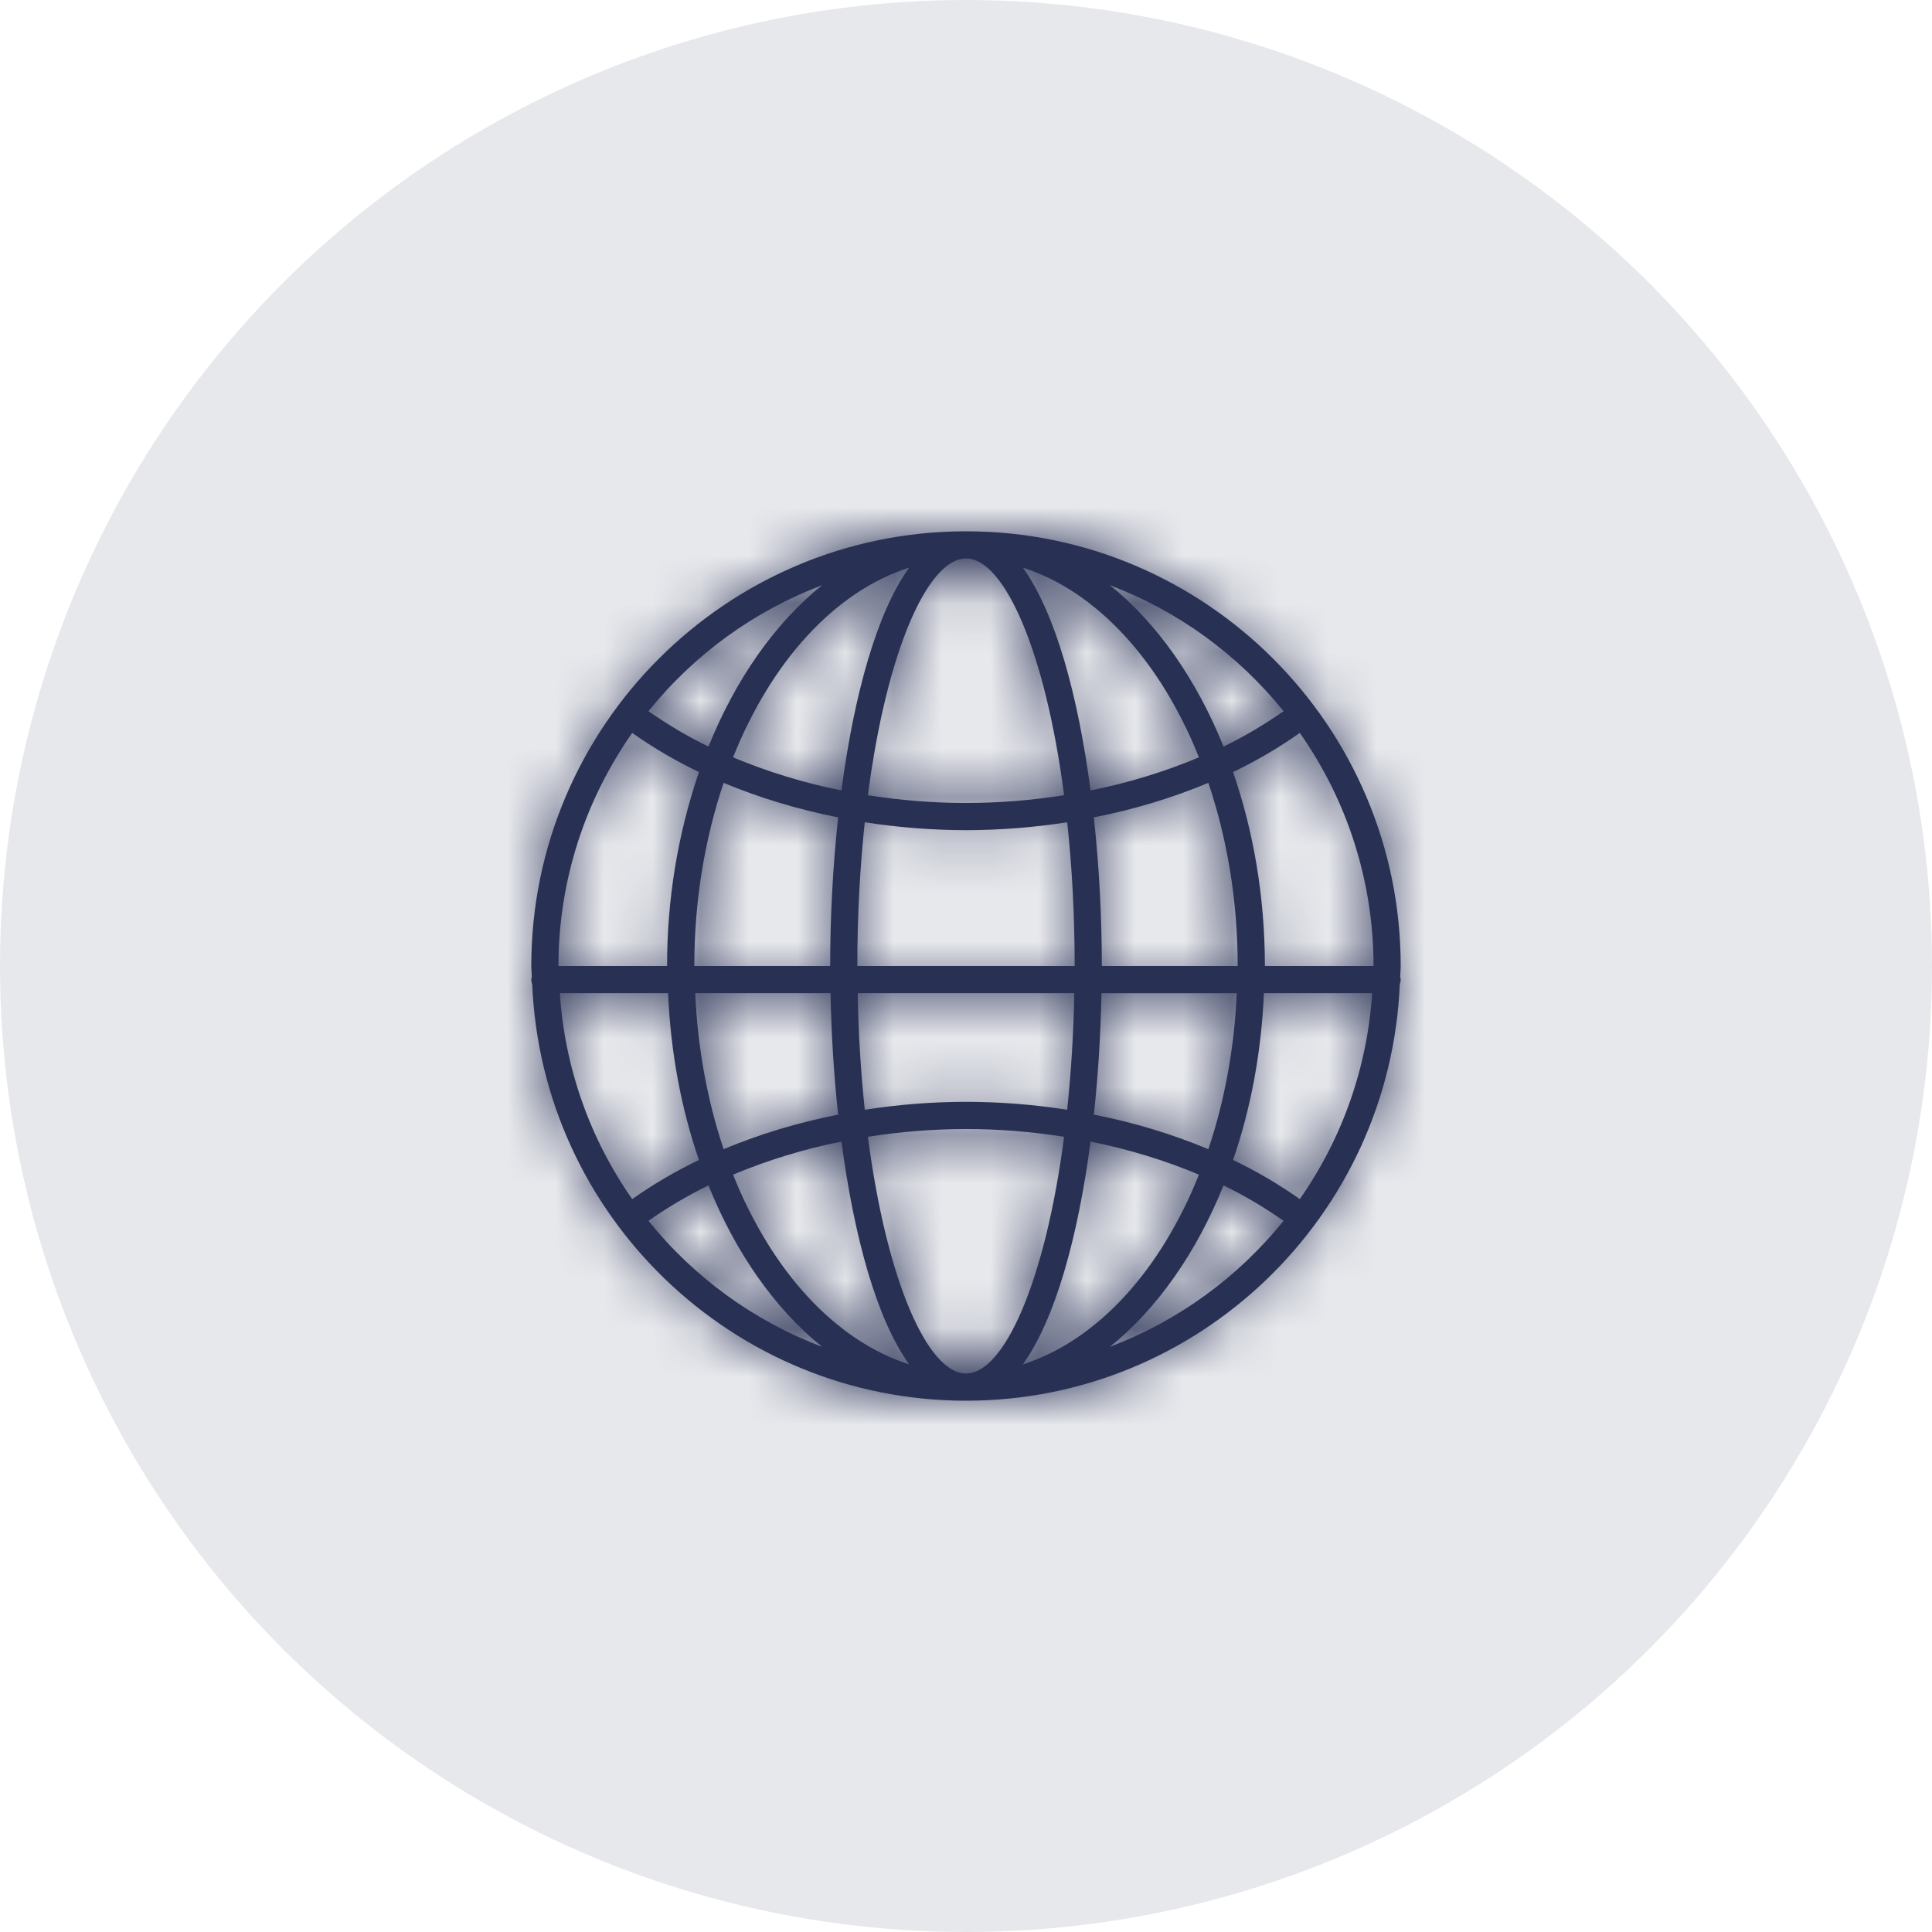 <svg width="40" height="40" viewBox="0 0 40 40" fill="none" xmlns="http://www.w3.org/2000/svg">
<circle cx="20" cy="20" r="20" fill="#E7E8EC"/>
<mask id="path-2-inside-1_2599_1480" fill="white">
<path d="M11.019 20.376C11.218 25.163 15.164 29 20 29C24.836 29 28.782 25.163 28.981 20.376C28.993 20.346 28.999 20.314 29 20.281C29 20.261 28.993 20.244 28.989 20.225C28.99 20.15 29 20.076 29 20C29 15.038 24.962 11 20 11C15.038 11 11 15.038 11 20C11 20.076 11.01 20.15 11.011 20.225C11.007 20.244 11 20.261 11 20.281C11 20.315 11.008 20.346 11.019 20.376ZM25.018 23.792C24.254 23.475 23.459 23.236 22.647 23.077C22.736 22.26 22.788 21.411 22.805 20.563H25.606C25.555 21.718 25.349 22.809 25.018 23.792ZM26.168 20.562H28.409C28.31 22.094 27.791 23.569 26.911 24.826C26.473 24.518 26.011 24.247 25.529 24.016C25.892 22.964 26.115 21.798 26.168 20.562ZM17.969 23.536C18.641 23.43 19.32 23.376 20 23.375C20.689 23.375 21.369 23.432 22.031 23.536C21.64 26.537 20.788 28.438 20 28.438C19.212 28.438 18.36 26.537 17.969 23.536ZM18.823 28.248C17.276 27.752 15.967 26.296 15.177 24.32C15.9 24.017 16.652 23.788 17.422 23.635C17.68 25.602 18.152 27.315 18.823 28.248ZM17.904 17.024C18.598 17.132 19.298 17.186 20 17.188C20.702 17.186 21.402 17.132 22.096 17.024C22.193 17.935 22.25 18.93 22.25 20H17.75C17.75 18.93 17.807 17.935 17.904 17.024ZM22.242 20.562C22.228 21.369 22.179 22.174 22.095 22.976C21.402 22.868 20.702 22.813 20 22.812C19.298 22.813 18.598 22.868 17.904 22.976C17.82 22.174 17.771 21.369 17.758 20.562H22.242ZM22.579 23.635C23.369 23.794 24.122 24.025 24.823 24.32C24.034 26.296 22.725 27.752 21.177 28.248C21.848 27.315 22.32 25.602 22.579 23.635ZM22.812 20C22.812 18.967 22.755 17.921 22.647 16.923C23.48 16.759 24.276 16.518 25.018 16.208C25.403 17.349 25.625 18.635 25.625 20H22.812ZM22.579 16.365C22.32 14.398 21.849 12.684 21.177 11.752C22.724 12.248 24.033 13.704 24.823 15.68C24.1 15.983 23.348 16.212 22.579 16.365ZM22.031 16.464C21.369 16.568 20.689 16.625 20 16.625C19.311 16.625 18.631 16.568 17.969 16.464C18.36 13.463 19.212 11.562 20 11.562C20.788 11.562 21.64 13.463 22.031 16.464ZM17.421 16.365C16.652 16.212 15.9 15.982 15.177 15.68C15.966 13.704 17.275 12.248 18.823 11.752C18.152 12.685 17.68 14.398 17.421 16.365ZM17.353 16.923C17.243 17.945 17.188 18.972 17.188 20H14.375C14.375 18.635 14.597 17.349 14.982 16.208C15.724 16.518 16.52 16.758 17.353 16.923ZM17.195 20.562C17.212 21.411 17.264 22.26 17.353 23.077C16.52 23.242 15.724 23.482 14.982 23.792C14.651 22.809 14.445 21.718 14.394 20.562H17.195ZM14.471 24.016C13.989 24.247 13.527 24.518 13.089 24.826C12.209 23.569 11.69 22.094 11.591 20.562H13.832C13.885 21.798 14.108 22.964 14.471 24.016ZM13.426 25.276C13.82 24.999 14.235 24.753 14.668 24.542C15.232 25.94 16.045 27.1 17.022 27.885C15.613 27.351 14.371 26.451 13.426 25.276ZM22.978 27.885C23.956 27.1 24.768 25.939 25.332 24.542C25.777 24.758 26.189 25.006 26.574 25.276C25.629 26.45 24.388 27.351 22.978 27.885ZM26.188 20C26.188 18.556 25.947 17.195 25.529 15.984C26.024 15.747 26.485 15.474 26.911 15.174C27.905 16.587 28.438 18.273 28.438 20H26.188ZM26.575 14.724C26.189 14.993 25.777 15.242 25.333 15.458C24.768 14.06 23.956 12.899 22.978 12.115C24.388 12.649 25.629 13.55 26.575 14.724ZM17.022 12.115C16.044 12.9 15.232 14.061 14.668 15.458C14.235 15.247 13.82 15.001 13.426 14.724C14.371 13.55 15.613 12.649 17.022 12.115ZM13.089 15.174C13.526 15.482 13.989 15.753 14.471 15.984C14.031 17.277 13.808 18.634 13.812 20H11.562C11.562 18.206 12.13 16.543 13.089 15.174Z"/>
</mask>
<path d="M11.019 20.376C11.218 25.163 15.164 29 20 29C24.836 29 28.782 25.163 28.981 20.376C28.993 20.346 28.999 20.314 29 20.281C29 20.261 28.993 20.244 28.989 20.225C28.99 20.15 29 20.076 29 20C29 15.038 24.962 11 20 11C15.038 11 11 15.038 11 20C11 20.076 11.01 20.15 11.011 20.225C11.007 20.244 11 20.261 11 20.281C11 20.315 11.008 20.346 11.019 20.376ZM25.018 23.792C24.254 23.475 23.459 23.236 22.647 23.077C22.736 22.26 22.788 21.411 22.805 20.563H25.606C25.555 21.718 25.349 22.809 25.018 23.792ZM26.168 20.562H28.409C28.31 22.094 27.791 23.569 26.911 24.826C26.473 24.518 26.011 24.247 25.529 24.016C25.892 22.964 26.115 21.798 26.168 20.562ZM17.969 23.536C18.641 23.43 19.32 23.376 20 23.375C20.689 23.375 21.369 23.432 22.031 23.536C21.64 26.537 20.788 28.438 20 28.438C19.212 28.438 18.36 26.537 17.969 23.536ZM18.823 28.248C17.276 27.752 15.967 26.296 15.177 24.32C15.9 24.017 16.652 23.788 17.422 23.635C17.68 25.602 18.152 27.315 18.823 28.248ZM17.904 17.024C18.598 17.132 19.298 17.186 20 17.188C20.702 17.186 21.402 17.132 22.096 17.024C22.193 17.935 22.25 18.93 22.25 20H17.75C17.75 18.93 17.807 17.935 17.904 17.024ZM22.242 20.562C22.228 21.369 22.179 22.174 22.095 22.976C21.402 22.868 20.702 22.813 20 22.812C19.298 22.813 18.598 22.868 17.904 22.976C17.82 22.174 17.771 21.369 17.758 20.562H22.242ZM22.579 23.635C23.369 23.794 24.122 24.025 24.823 24.32C24.034 26.296 22.725 27.752 21.177 28.248C21.848 27.315 22.32 25.602 22.579 23.635ZM22.812 20C22.812 18.967 22.755 17.921 22.647 16.923C23.48 16.759 24.276 16.518 25.018 16.208C25.403 17.349 25.625 18.635 25.625 20H22.812ZM22.579 16.365C22.32 14.398 21.849 12.684 21.177 11.752C22.724 12.248 24.033 13.704 24.823 15.68C24.1 15.983 23.348 16.212 22.579 16.365ZM22.031 16.464C21.369 16.568 20.689 16.625 20 16.625C19.311 16.625 18.631 16.568 17.969 16.464C18.36 13.463 19.212 11.562 20 11.562C20.788 11.562 21.64 13.463 22.031 16.464ZM17.421 16.365C16.652 16.212 15.9 15.982 15.177 15.68C15.966 13.704 17.275 12.248 18.823 11.752C18.152 12.685 17.68 14.398 17.421 16.365ZM17.353 16.923C17.243 17.945 17.188 18.972 17.188 20H14.375C14.375 18.635 14.597 17.349 14.982 16.208C15.724 16.518 16.52 16.758 17.353 16.923ZM17.195 20.562C17.212 21.411 17.264 22.26 17.353 23.077C16.52 23.242 15.724 23.482 14.982 23.792C14.651 22.809 14.445 21.718 14.394 20.562H17.195ZM14.471 24.016C13.989 24.247 13.527 24.518 13.089 24.826C12.209 23.569 11.69 22.094 11.591 20.562H13.832C13.885 21.798 14.108 22.964 14.471 24.016ZM13.426 25.276C13.82 24.999 14.235 24.753 14.668 24.542C15.232 25.94 16.045 27.1 17.022 27.885C15.613 27.351 14.371 26.451 13.426 25.276ZM22.978 27.885C23.956 27.1 24.768 25.939 25.332 24.542C25.777 24.758 26.189 25.006 26.574 25.276C25.629 26.45 24.388 27.351 22.978 27.885ZM26.188 20C26.188 18.556 25.947 17.195 25.529 15.984C26.024 15.747 26.485 15.474 26.911 15.174C27.905 16.587 28.438 18.273 28.438 20H26.188ZM26.575 14.724C26.189 14.993 25.777 15.242 25.333 15.458C24.768 14.06 23.956 12.899 22.978 12.115C24.388 12.649 25.629 13.55 26.575 14.724ZM17.022 12.115C16.044 12.9 15.232 14.061 14.668 15.458C14.235 15.247 13.82 15.001 13.426 14.724C14.371 13.55 15.613 12.649 17.022 12.115ZM13.089 15.174C13.526 15.482 13.989 15.753 14.471 15.984C14.031 17.277 13.808 18.634 13.812 20H11.562C11.562 18.206 12.13 16.543 13.089 15.174Z" fill="#283054"/>
<path d="M11.019 20.376L16.015 20.168L15.983 19.406L15.726 18.688L11.019 20.376ZM28.981 20.376L24.327 18.547L24.02 19.329L23.985 20.168L28.981 20.376ZM29 20.281L33.998 20.406L34 20.344L34 20.281L29 20.281ZM28.989 20.225L23.99 20.113L23.977 20.694L24.098 21.262L28.989 20.225ZM11.011 20.225L15.902 21.262L16.023 20.694L16.01 20.113L11.011 20.225ZM25.018 23.792L23.101 28.41L28.047 30.463L29.756 25.389L25.018 23.792ZM22.647 23.077L17.676 22.537L17.18 27.107L21.692 27.985L22.647 23.077ZM22.805 20.563V15.563H17.9L17.805 20.467L22.805 20.563ZM25.606 20.563L30.601 20.784L30.832 15.563H25.606V20.563ZM26.168 20.562V15.562H21.377L21.172 20.349L26.168 20.562ZM28.409 20.562L33.398 20.886L33.743 15.562H28.409V20.562ZM26.911 24.826L24.033 28.915L28.131 31.798L31.006 27.695L26.911 24.826ZM25.529 24.016L20.802 22.385L19.348 26.598L23.367 28.524L25.529 24.016ZM17.969 23.536L17.19 18.597L12.382 19.355L13.011 24.182L17.969 23.536ZM20 23.375L20 18.375L19.992 18.375L20 23.375ZM22.031 23.536L26.989 24.181L27.617 19.349L22.803 18.596L22.031 23.536ZM18.823 28.248L17.297 33.01L31.744 37.642L22.881 25.328L18.823 28.248ZM15.177 24.32L13.248 19.707L8.708 21.606L10.534 26.176L15.177 24.32ZM17.422 23.635L22.379 22.985L21.684 17.692L16.448 18.731L17.422 23.635ZM17.904 17.024L18.674 12.083L13.486 11.275L12.932 16.496L17.904 17.024ZM20 17.188L19.993 22.188L20.007 22.188L20 17.188ZM22.096 17.024L27.068 16.496L26.514 11.275L21.326 12.083L22.096 17.024ZM22.25 20V25H27.25V20H22.25ZM17.75 20H12.75V25H17.75V20ZM22.242 20.562L27.241 20.646L27.326 15.562H22.242V20.562ZM22.095 22.976L21.325 27.916L26.52 28.726L27.068 23.497L22.095 22.976ZM20 22.812L20.007 17.812L19.993 17.812L20 22.812ZM17.904 22.976L12.931 23.499L13.481 28.726L18.674 27.917L17.904 22.976ZM17.758 20.562V15.562H12.675L12.758 20.644L17.758 20.562ZM22.579 23.635L23.564 18.733L18.32 17.68L17.622 22.983L22.579 23.635ZM24.823 24.32L29.466 26.176L31.288 21.617L26.764 19.712L24.823 24.32ZM21.177 28.248L17.118 25.329L8.266 37.639L22.704 33.01L21.177 28.248ZM22.812 20H17.812V25H22.812V20ZM22.647 16.923L21.679 12.018L17.183 12.905L17.676 17.461L22.647 16.923ZM25.018 16.208L29.756 14.611L28.042 9.526L23.091 11.595L25.018 16.208ZM25.625 20V25H30.625V20H25.625ZM22.579 16.365L17.622 17.017L18.318 22.306L23.551 21.269L22.579 16.365ZM21.177 11.752L22.703 6.99L8.239 2.353L17.12 14.675L21.177 11.752ZM24.823 15.68L26.754 20.292L31.291 18.392L29.466 13.824L24.823 15.68ZM22.031 16.464L22.803 21.404L27.619 20.652L26.989 15.818L22.031 16.464ZM17.969 16.464L13.011 15.818L12.381 20.652L17.197 21.404L17.969 16.464ZM17.421 16.365L16.447 21.269L21.682 22.308L22.378 17.017L17.421 16.365ZM15.177 15.68L10.534 13.824L8.707 18.395L13.248 20.293L15.177 15.68ZM18.823 11.752L22.882 14.671L31.734 2.361L17.296 6.99L18.823 11.752ZM17.353 16.923L22.324 17.458L22.813 12.907L18.324 12.018L17.353 16.923ZM17.188 20V25H22.186L22.188 20.002L17.188 20ZM14.375 20H9.375V25H14.375V20ZM14.982 16.208L16.912 11.595L11.958 9.522L10.244 14.611L14.982 16.208ZM17.195 20.562L22.195 20.466L22.1 15.562H17.195V20.562ZM17.353 23.077L18.321 27.983L22.819 27.095L22.324 22.537L17.353 23.077ZM14.982 23.792L10.244 25.389L11.957 30.475L16.909 28.406L14.982 23.792ZM14.394 20.562V15.562H9.168L9.399 20.784L14.394 20.562ZM14.471 24.016L16.635 28.523L20.648 26.596L19.198 22.387L14.471 24.016ZM13.089 24.826L8.994 27.695L11.869 31.797L15.966 28.915L13.089 24.826ZM11.591 20.562V15.562H6.257L6.602 20.885L11.591 20.562ZM13.832 20.562L18.828 20.349L18.623 15.562H13.832V20.562ZM13.426 25.276L10.547 21.188L6.188 24.258L9.531 28.411L13.426 25.276ZM14.668 24.542L19.303 22.669L17.294 17.695L12.473 20.05L14.668 24.542ZM17.022 27.885L15.251 32.561L20.153 23.987L17.022 27.885ZM22.978 27.885L19.849 23.984L24.748 32.561L22.978 27.885ZM25.332 24.542L27.518 20.045L22.703 17.704L20.697 22.669L25.332 24.542ZM26.574 25.276L30.47 28.409L33.822 24.242L29.439 21.178L26.574 25.276ZM26.188 20H21.188V25H26.188V20ZM25.529 15.984L23.367 11.476L19.35 13.402L20.802 17.614L25.529 15.984ZM26.911 15.174L31.002 12.299L28.128 8.211L24.038 11.082L26.911 15.174ZM28.438 20V25H33.436L33.438 20.001L28.438 20ZM26.575 14.724L29.44 18.821L33.824 15.755L30.469 11.588L26.575 14.724ZM25.333 15.458L20.697 17.331L22.703 22.296L27.519 19.955L25.333 15.458ZM22.978 12.115L24.751 7.44L19.849 16.014L22.978 12.115ZM17.022 12.115L20.151 16.016L15.252 7.439L17.022 12.115ZM14.668 15.458L12.47 19.95L17.293 22.309L19.303 17.331L14.668 15.458ZM13.426 14.724L9.531 11.589L6.189 15.742L10.547 18.811L13.426 14.724ZM13.089 15.174L15.967 11.085L11.869 8.202L8.994 12.306L13.089 15.174ZM14.471 15.984L19.204 17.595L20.633 13.395L16.634 11.476L14.471 15.984ZM13.812 20V25H18.828L18.812 19.985L13.812 20ZM11.562 20H6.562V25H11.562V20ZM6.023 20.584C6.333 28.027 12.461 34 20 34V24C17.867 24 16.104 22.3 16.015 20.168L6.023 20.584ZM20 34C27.539 34 33.667 28.027 33.977 20.584L23.985 20.168C23.896 22.3 22.133 24 20 24V34ZM33.635 22.204C33.86 21.631 33.983 21.022 33.998 20.406L24.002 20.157C24.015 19.605 24.126 19.06 24.327 18.547L33.635 22.204ZM34 20.281C34 19.673 33.888 19.205 33.844 19.031C33.828 18.967 33.802 18.872 33.817 18.928C33.822 18.944 33.851 19.05 33.88 19.188L24.098 21.262C24.129 21.41 24.16 21.524 24.167 21.55C24.185 21.615 24.161 21.529 24.147 21.474C24.108 21.318 24 20.87 24 20.281H34ZM33.987 20.337C33.986 20.403 33.983 20.453 33.982 20.471C33.981 20.482 33.98 20.498 33.983 20.46C33.985 20.436 33.989 20.375 33.992 20.302C33.996 20.227 34 20.123 34 20H24C24 19.915 24.003 19.849 24.005 19.811C24.006 19.776 24.008 19.752 24.007 19.765C24.007 19.768 24.007 19.77 24.006 19.777C24.006 19.782 24.005 19.789 24.005 19.797C24.004 19.813 24.002 19.838 24 19.866C23.997 19.922 23.992 20.009 23.99 20.113L33.987 20.337ZM34 20C34 12.276 27.724 6 20 6V16C22.201 16 24 17.799 24 20H34ZM20 6C12.276 6 6 12.276 6 20H16C16 17.799 17.799 16 20 16V6ZM6 20C6 20.123 6.004 20.227 6.008 20.302C6.011 20.375 6.015 20.436 6.017 20.46C6.02 20.498 6.019 20.482 6.018 20.471C6.017 20.453 6.014 20.403 6.013 20.337L16.01 20.113C16.008 20.009 16.003 19.922 16 19.866C15.998 19.838 15.996 19.813 15.995 19.797C15.995 19.789 15.994 19.782 15.994 19.777C15.993 19.771 15.993 19.768 15.993 19.765C15.992 19.752 15.994 19.776 15.995 19.811C15.997 19.849 16 19.915 16 20H6ZM6.12 19.188C6.149 19.05 6.178 18.944 6.183 18.928C6.198 18.872 6.172 18.967 6.156 19.031C6.112 19.205 6 19.673 6 20.281H16C16 20.87 15.892 21.318 15.853 21.474C15.839 21.529 15.815 21.615 15.833 21.55C15.84 21.524 15.871 21.41 15.902 21.262L6.12 19.188ZM6 20.281C6 21.151 6.221 21.809 6.312 22.063L15.726 18.688C15.796 18.883 16 19.479 16 20.281H6ZM26.935 19.174C25.861 18.729 24.744 18.392 23.603 18.17L21.692 27.985C22.174 28.079 22.647 28.222 23.101 28.41L26.935 19.174ZM27.618 23.618C27.724 22.643 27.785 21.646 27.804 20.659L17.805 20.467C17.792 21.177 17.748 21.877 17.676 22.537L27.618 23.618ZM22.805 25.563H25.606V15.563H22.805V25.563ZM20.611 20.342C20.579 21.05 20.455 21.676 20.28 22.196L29.756 25.389C30.244 23.942 30.53 22.387 30.601 20.784L20.611 20.342ZM26.168 25.562H28.409V15.562H26.168V25.562ZM23.419 20.239C23.379 20.856 23.171 21.45 22.816 21.957L31.006 27.695C32.412 25.687 33.24 23.332 33.398 20.886L23.419 20.239ZM29.788 20.737C29.124 20.269 28.422 19.858 27.69 19.507L23.367 28.524C23.6 28.636 23.823 28.766 24.033 28.915L29.788 20.737ZM30.255 25.647C30.782 24.12 31.091 22.474 31.163 20.776L21.172 20.349C21.139 21.121 21.001 21.809 20.802 22.385L30.255 25.647ZM18.748 28.475C19.165 28.409 19.586 28.376 20.008 28.375L19.992 18.375C19.053 18.377 18.117 18.451 17.19 18.597L18.748 28.475ZM20 28.375C20.412 28.375 20.833 28.409 21.258 28.476L22.803 18.596C21.904 18.455 20.965 18.375 20 18.375L20 28.375ZM17.072 22.891C16.912 24.122 16.685 24.867 16.561 25.161C16.489 25.329 16.544 25.13 16.83 24.803C17.046 24.556 18.101 23.438 20 23.438V33.438C22.293 33.438 23.75 32.081 24.359 31.385C25.038 30.607 25.479 29.745 25.768 29.063C26.364 27.657 26.759 25.951 26.989 24.181L17.072 22.891ZM20 23.438C21.899 23.438 22.954 24.556 23.169 24.802C23.456 25.13 23.51 25.329 23.439 25.16C23.314 24.866 23.087 24.121 22.927 22.89L13.011 24.182C13.241 25.952 13.636 27.657 14.232 29.064C14.521 29.746 14.962 30.607 15.641 31.385C16.25 32.081 17.707 33.438 20 33.438V23.438ZM20.35 23.487C20.548 23.551 20.543 23.614 20.395 23.454C20.247 23.293 20.025 22.977 19.82 22.464L10.534 26.176C11.651 28.971 13.836 31.9 17.297 33.01L20.35 23.487ZM17.106 28.933C17.522 28.759 17.953 28.627 18.395 28.54L16.448 18.731C15.351 18.949 14.279 19.276 13.248 19.707L17.106 28.933ZM12.464 24.286C12.736 26.357 13.316 29.156 14.765 31.169L22.881 25.328C23.011 25.507 22.921 25.447 22.762 24.91C22.62 24.433 22.483 23.781 22.379 22.985L12.464 24.286ZM17.135 21.964C18.08 22.111 19.036 22.186 19.993 22.188L20.007 12.188C19.56 12.187 19.115 12.152 18.674 12.083L17.135 21.964ZM20.007 22.188C20.964 22.186 21.92 22.111 22.865 21.964L21.326 12.083C20.885 12.152 20.44 12.187 19.993 12.188L20.007 22.188ZM17.124 17.552C17.202 18.29 17.25 19.108 17.25 20H27.25C27.25 18.751 27.183 17.58 27.068 16.496L17.124 17.552ZM22.25 15H17.75V25H22.25V15ZM22.75 20C22.75 19.108 22.798 18.29 22.876 17.552L12.932 16.496C12.817 17.58 12.75 18.751 12.75 20H22.75ZM17.242 20.479C17.231 21.139 17.191 21.799 17.122 22.455L27.068 23.497C27.167 22.55 27.225 21.598 27.241 20.646L17.242 20.479ZM22.865 18.036C21.919 17.888 20.964 17.814 20.007 17.812L19.993 27.812C20.439 27.813 20.885 27.848 21.325 27.916L22.865 18.036ZM19.993 17.812C19.036 17.814 18.08 17.888 17.134 18.036L18.674 27.917C19.115 27.848 19.56 27.813 20.007 27.812L19.993 17.812ZM22.877 22.454C22.808 21.798 22.768 21.14 22.757 20.481L12.758 20.644C12.774 21.598 12.832 22.55 12.931 23.499L22.877 22.454ZM17.758 25.562H22.242V15.562H17.758V25.562ZM21.595 28.538C22.07 28.633 22.502 28.768 22.883 28.928L26.764 19.712C25.742 19.282 24.668 18.955 23.564 18.733L21.595 28.538ZM20.18 22.464C19.976 22.977 19.753 23.293 19.605 23.454C19.458 23.614 19.453 23.551 19.651 23.487L22.704 33.01C26.164 31.9 28.349 28.971 29.466 26.176L20.18 22.464ZM25.237 31.168C26.684 29.156 27.264 26.358 27.536 24.288L17.622 22.983C17.517 23.78 17.38 24.432 17.239 24.91C17.079 25.447 16.989 25.509 17.118 25.329L25.237 31.168ZM27.812 20C27.812 18.787 27.745 17.561 27.618 16.385L17.676 17.461C17.765 18.281 17.812 19.147 17.812 20H27.812ZM23.615 21.829C24.762 21.602 25.881 21.267 26.945 20.822L23.091 11.595C22.672 11.77 22.198 11.915 21.679 12.018L23.615 21.829ZM20.28 17.805C20.49 18.427 20.625 19.174 20.625 20H30.625C30.625 18.097 30.316 16.271 29.756 14.611L20.28 17.805ZM25.625 15H22.812V25H25.625V15ZM27.536 15.712C27.264 13.646 26.685 10.842 25.233 8.828L17.12 14.675C16.99 14.493 17.079 14.552 17.239 15.09C17.38 15.567 17.517 16.22 17.622 17.017L27.536 15.712ZM19.65 16.513C19.452 16.449 19.457 16.386 19.605 16.546C19.753 16.707 19.975 17.023 20.18 17.536L29.466 13.824C28.349 11.029 26.164 8.1 22.703 6.99L19.65 16.513ZM22.892 11.068C22.478 11.241 22.047 11.373 21.607 11.46L23.551 21.269C24.649 21.052 25.722 20.724 26.754 20.292L22.892 11.068ZM21.26 11.524C20.833 11.591 20.411 11.625 20 11.625V21.625C20.966 21.625 21.904 21.545 22.803 21.404L21.26 11.524ZM20 11.625C19.589 11.625 19.167 11.591 18.74 11.524L17.197 21.404C18.096 21.545 19.034 21.625 20 21.625V11.625ZM22.927 17.11C23.087 15.879 23.314 15.133 23.439 14.84C23.51 14.671 23.456 14.87 23.169 15.197C22.954 15.444 21.899 16.562 20 16.562V6.562C17.707 6.562 16.25 7.919 15.641 8.615C14.962 9.393 14.521 10.254 14.232 10.936C13.636 12.343 13.241 14.048 13.011 15.818L22.927 17.11ZM20 16.562C18.101 16.562 17.046 15.444 16.831 15.197C16.544 14.87 16.49 14.671 16.561 14.84C16.686 15.133 16.913 15.879 17.073 17.11L26.989 15.818C26.759 14.048 26.364 12.343 25.768 10.936C25.479 10.254 25.038 9.393 24.359 8.615C23.75 7.919 22.293 6.562 20 6.562V16.562ZM18.395 11.46C17.953 11.373 17.521 11.241 17.105 11.067L13.248 20.293C14.279 20.724 15.351 21.051 16.447 21.269L18.395 11.46ZM19.82 17.536C20.024 17.023 20.247 16.707 20.395 16.546C20.542 16.386 20.547 16.449 20.349 16.513L17.296 6.99C13.836 8.1 11.651 11.029 10.534 13.824L19.82 17.536ZM14.763 8.832C13.316 10.844 12.736 13.643 12.464 15.712L22.378 17.017C22.483 16.22 22.62 15.568 22.761 15.09C22.921 14.553 23.011 14.492 22.882 14.671L14.763 8.832ZM12.382 16.389C12.253 17.588 12.188 18.793 12.188 19.998L22.188 20.002C22.188 19.152 22.233 18.302 22.324 17.458L12.382 16.389ZM17.188 15H14.375V25H17.188V15ZM19.375 20C19.375 19.174 19.51 18.427 19.72 17.804L10.244 14.611C9.684 16.272 9.375 18.097 9.375 20H19.375ZM13.052 20.82C14.12 21.267 15.24 21.602 16.382 21.828L18.324 12.018C17.801 11.915 17.328 11.769 16.912 11.595L13.052 20.82ZM12.196 20.659C12.215 21.645 12.276 22.643 12.382 23.618L22.324 22.537C22.252 21.876 22.208 21.176 22.195 20.466L12.196 20.659ZM16.385 18.172C15.239 18.398 14.119 18.734 13.055 19.179L16.909 28.406C17.328 28.231 17.802 28.085 18.321 27.983L16.385 18.172ZM19.72 22.196C19.545 21.676 19.421 21.05 19.389 20.341L9.399 20.784C9.47 22.387 9.756 23.942 10.244 25.389L19.72 22.196ZM14.394 25.562H17.195V15.562H14.394V25.562ZM12.306 19.508C11.576 19.859 10.876 20.27 10.213 20.736L15.966 28.915C16.177 28.766 16.401 28.635 16.635 28.523L12.306 19.508ZM17.184 21.956C16.829 21.45 16.621 20.857 16.581 20.24L6.602 20.885C6.76 23.332 7.588 25.687 8.994 27.695L17.184 21.956ZM11.591 25.562H13.832V15.562H11.591V25.562ZM8.837 20.776C8.909 22.474 9.218 24.119 9.743 25.645L19.198 22.387C18.999 21.81 18.861 21.121 18.828 20.349L8.837 20.776ZM16.305 29.364C16.482 29.24 16.668 29.13 16.862 29.035L12.473 20.05C11.802 20.377 11.158 20.758 10.547 21.188L16.305 29.364ZM10.032 26.415C10.846 28.431 12.114 30.357 13.891 31.784L20.153 23.987C19.976 23.844 19.619 23.449 19.303 22.669L10.032 26.415ZM18.793 23.209C18.216 22.991 17.708 22.622 17.321 22.141L9.531 28.411C11.034 30.279 13.009 31.712 15.251 32.561L18.793 23.209ZM26.106 31.785C27.887 30.357 29.155 28.428 29.968 26.415L20.697 22.669C20.381 23.451 20.024 23.844 19.849 23.984L26.106 31.785ZM23.147 29.038C23.326 29.125 23.511 29.235 23.709 29.373L29.439 21.178C28.866 20.777 28.228 20.39 27.518 20.045L23.147 29.038ZM22.678 22.142C22.292 22.622 21.784 22.99 21.208 23.208L24.748 32.561C26.991 31.712 28.967 30.279 30.47 28.409L22.678 22.142ZM31.188 20C31.188 18.004 30.855 16.092 30.256 14.354L20.802 17.614C21.038 18.298 21.188 19.108 21.188 20H31.188ZM27.691 20.493C28.445 20.131 29.142 19.718 29.785 19.266L24.038 11.082C23.827 11.231 23.604 11.362 23.367 11.476L27.691 20.493ZM22.821 18.05C23.222 18.621 23.438 19.301 23.438 19.999L33.438 20.001C33.438 17.244 32.587 14.554 31.002 12.299L22.821 18.05ZM28.438 15H26.188V25H28.438V15ZM23.709 10.626C23.511 10.764 23.326 10.874 23.147 10.961L27.519 19.955C28.229 19.61 28.867 19.222 29.44 18.821L23.709 10.626ZM29.969 13.585C29.155 11.57 27.887 9.643 26.108 8.215L19.849 16.014C20.024 16.155 20.381 16.55 20.697 17.331L29.969 13.585ZM21.206 16.79C21.784 17.009 22.293 17.378 22.68 17.86L30.469 11.588C28.966 9.721 26.992 8.289 24.751 7.44L21.206 16.79ZM13.894 8.215C12.113 9.643 10.845 11.572 10.032 13.585L19.303 17.331C19.619 16.549 19.976 16.156 20.151 16.016L13.894 8.215ZM16.865 10.967C16.67 10.872 16.483 10.761 16.305 10.636L10.547 18.811C11.157 19.241 11.8 19.622 12.47 19.95L16.865 10.967ZM17.321 17.858C17.708 17.378 18.216 17.01 18.792 16.792L15.252 7.439C13.009 8.288 11.034 9.721 9.531 11.589L17.321 17.858ZM10.212 19.263C10.875 19.73 11.576 20.141 12.308 20.492L16.634 11.476C16.401 11.365 16.178 11.234 15.967 11.085L10.212 19.263ZM9.737 14.374C9.119 16.19 8.807 18.097 8.813 20.015L18.812 19.985C18.81 19.172 18.942 18.364 19.204 17.595L9.737 14.374ZM13.812 15H11.562V25H13.812V15ZM16.562 20C16.562 19.278 16.787 18.61 17.184 18.043L8.994 12.306C7.473 14.477 6.562 17.133 6.562 20H16.562Z" fill="#283054" mask="url(#path-2-inside-1_2599_1480)"/>
</svg>
